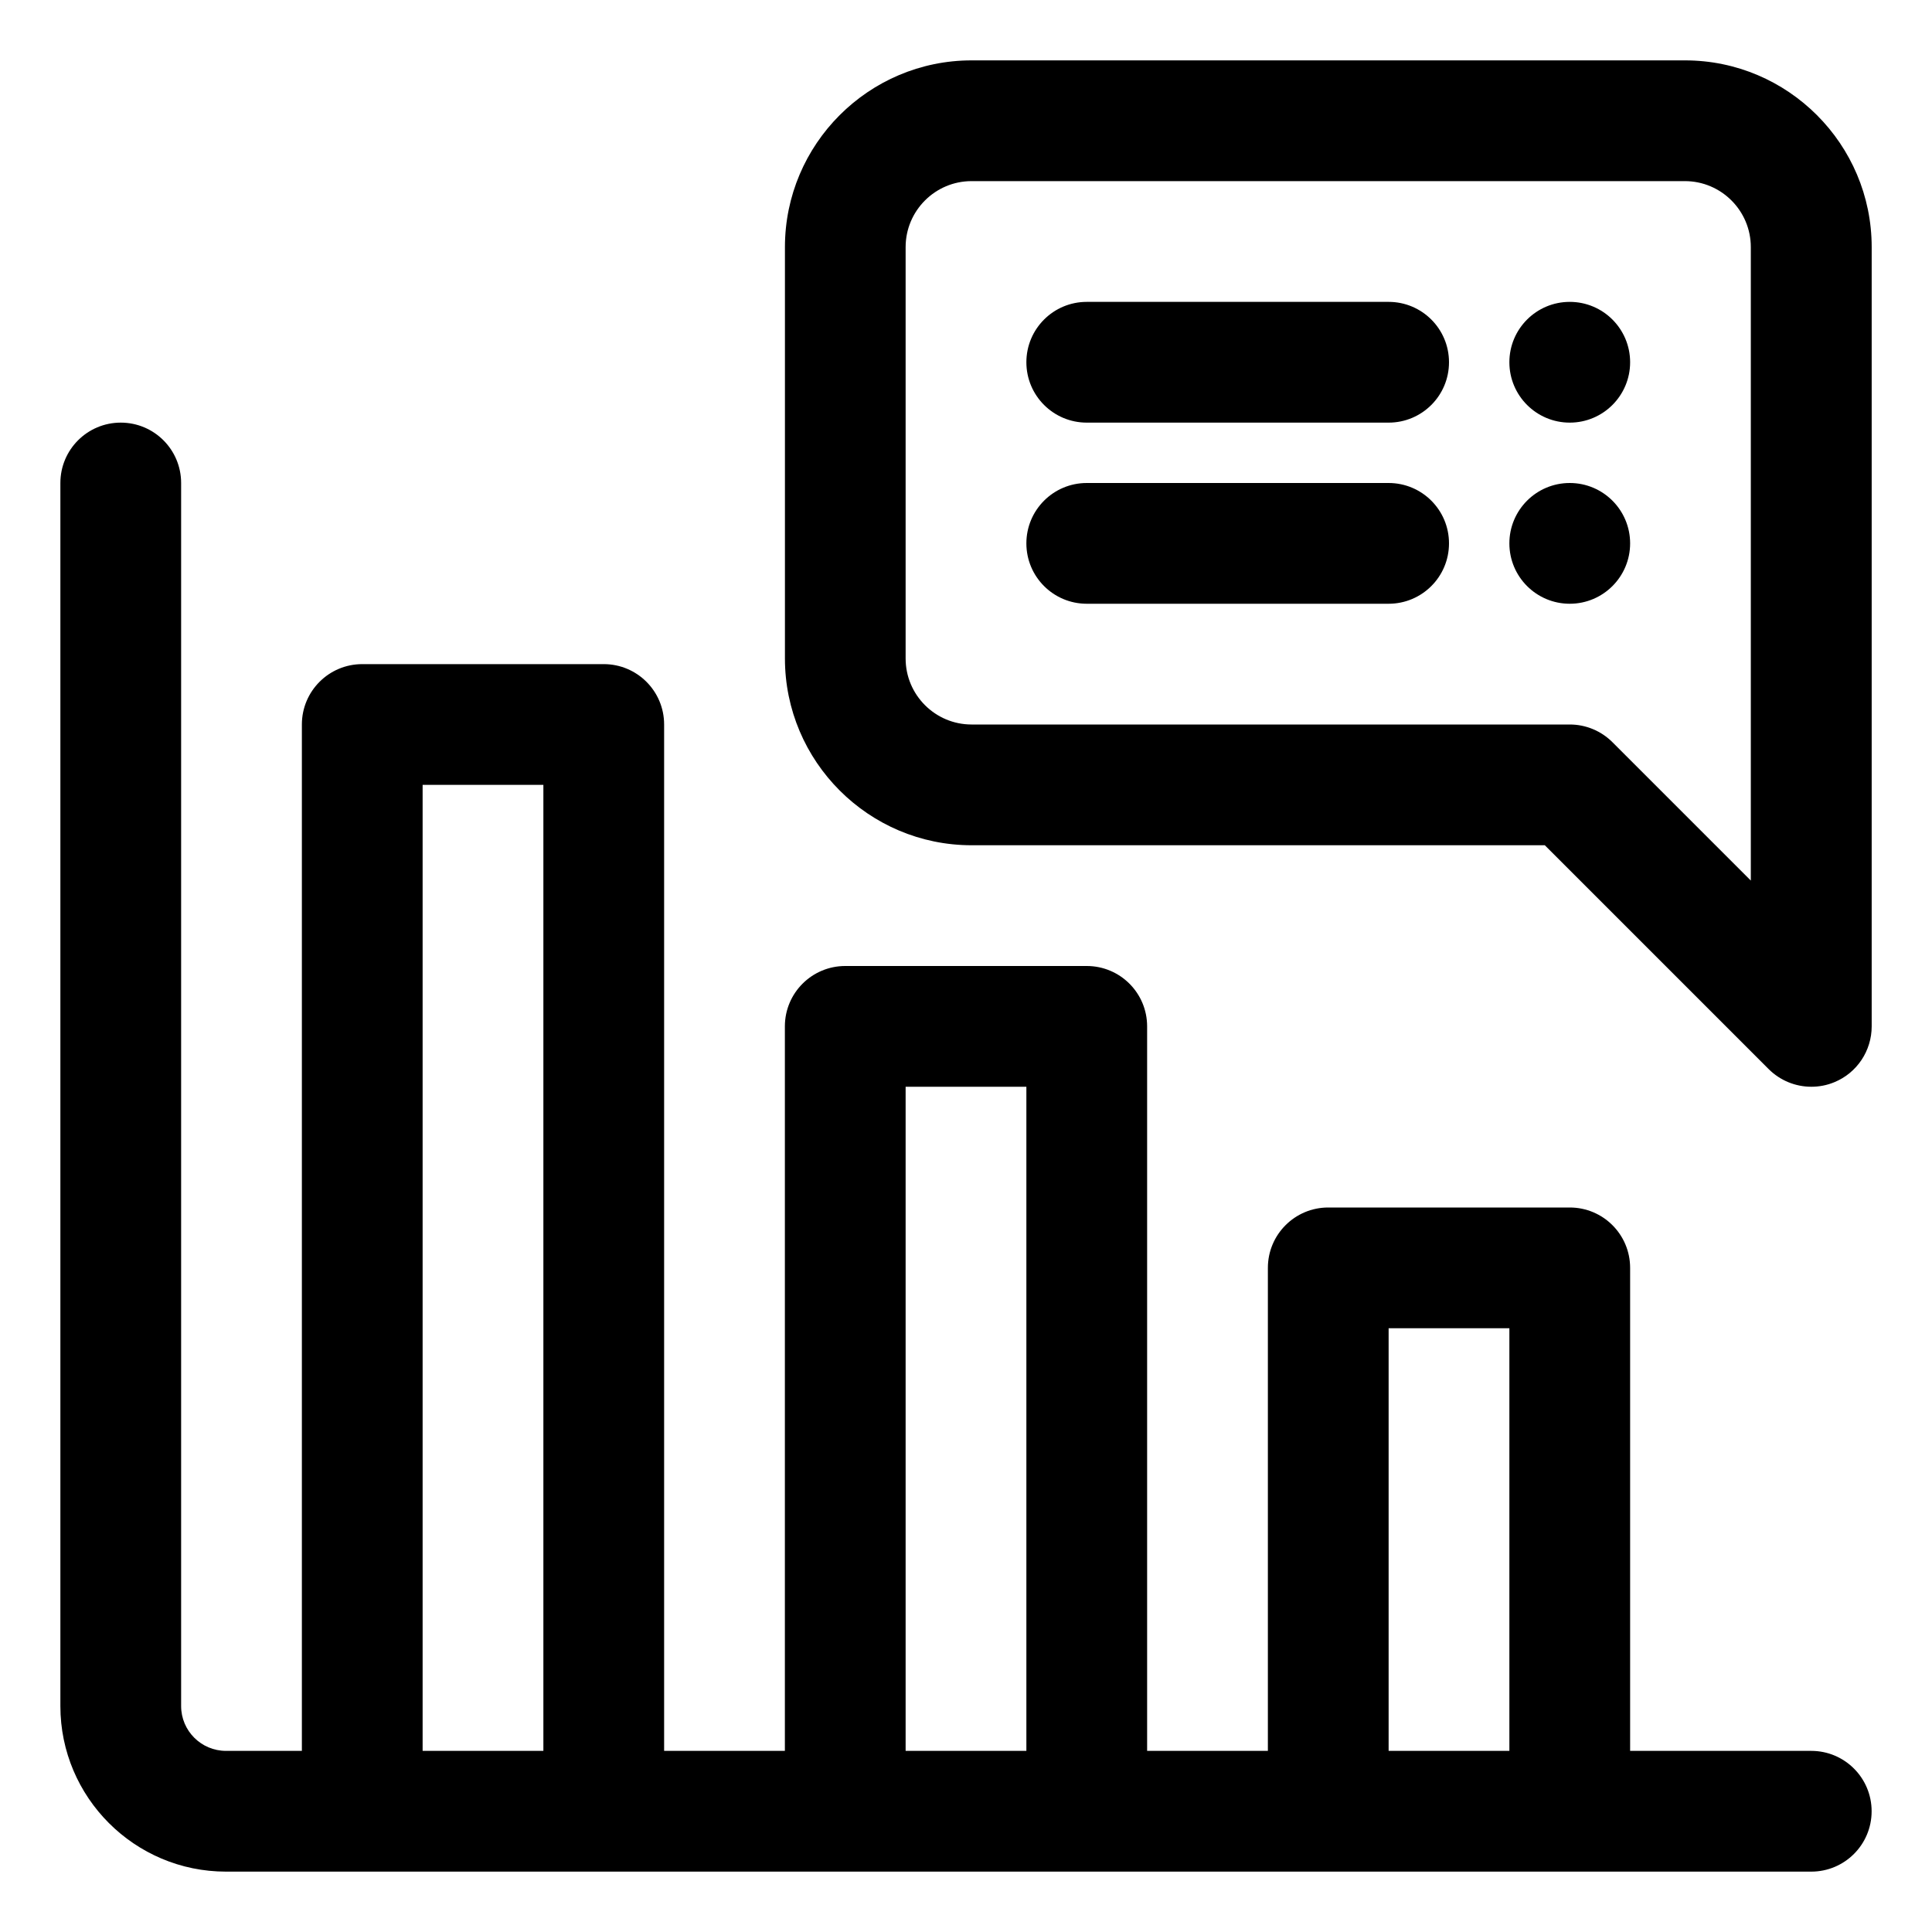 <?xml version="1.0" encoding="UTF-8"?>
<svg id="Layer_2" data-name="Layer 2" xmlns="http://www.w3.org/2000/svg" viewBox="0 0 32 32">
  <defs>
    <style>
      .cls-1 {
        stroke-width: 0px;
      }
    </style>
  </defs>
  <circle class="cls-1" cx="26" cy="6" r="1"/>
  <circle class="cls-1" cx="26" cy="9" r="1"/>
  <path class="cls-1" d="m23,5h-5c-.552,0-1,.447-1,1s.448,1,1,1h5c.552,0,1-.447,1-1s-.448-1-1-1Z"/>
  <path class="cls-1" d="m23,8h-5c-.552,0-1,.447-1,1s.448,1,1,1h5c.552,0,1-.447,1-1s-.448-1-1-1Z"/>
  <path class="cls-1" d="m27.908,1h-11.815c-1.705,0-3.092,1.388-3.092,3.093v6.814c0,1.705,1.387,3.093,3.092,3.093h9.494l3.707,3.707c.191.191.447.293.707.293.129,0,.259-.024.383-.076.374-.154.617-.52.617-.924V4.093c0-1.705-1.387-3.093-3.092-3.093Zm1.092,13.586l-2.293-2.293c-.188-.188-.442-.293-.707-.293h-9.908c-.602,0-1.092-.49-1.092-1.093v-6.814c0-.603.49-1.093,1.092-1.093h11.815c.602,0,1.092.49,1.092,1.093v10.493Z"/>
  <path class="cls-1" d="m30,29h-3v-8c0-.553-.448-1-1-1h-4c-.552,0-1,.447-1,1v8h-2v-12c0-.553-.448-1-1-1h-4c-.552,0-1,.447-1,1v12h-2V12c0-.553-.448-1-1-1h-4c-.552,0-1,.447-1,1v17h-1.257c-.41,0-.743-.333-.743-.742V8c0-.553-.448-1-1-1s-1,.447-1,1v20.258c0,1.512,1.23,2.742,2.743,2.742h26.257c.552,0,1-.447,1-1s-.448-1-1-1Zm-23,0V13h2v16h-2Zm8,0v-11h2v11h-2Zm8,0v-7h2v7h-2Z"/>
</svg>
